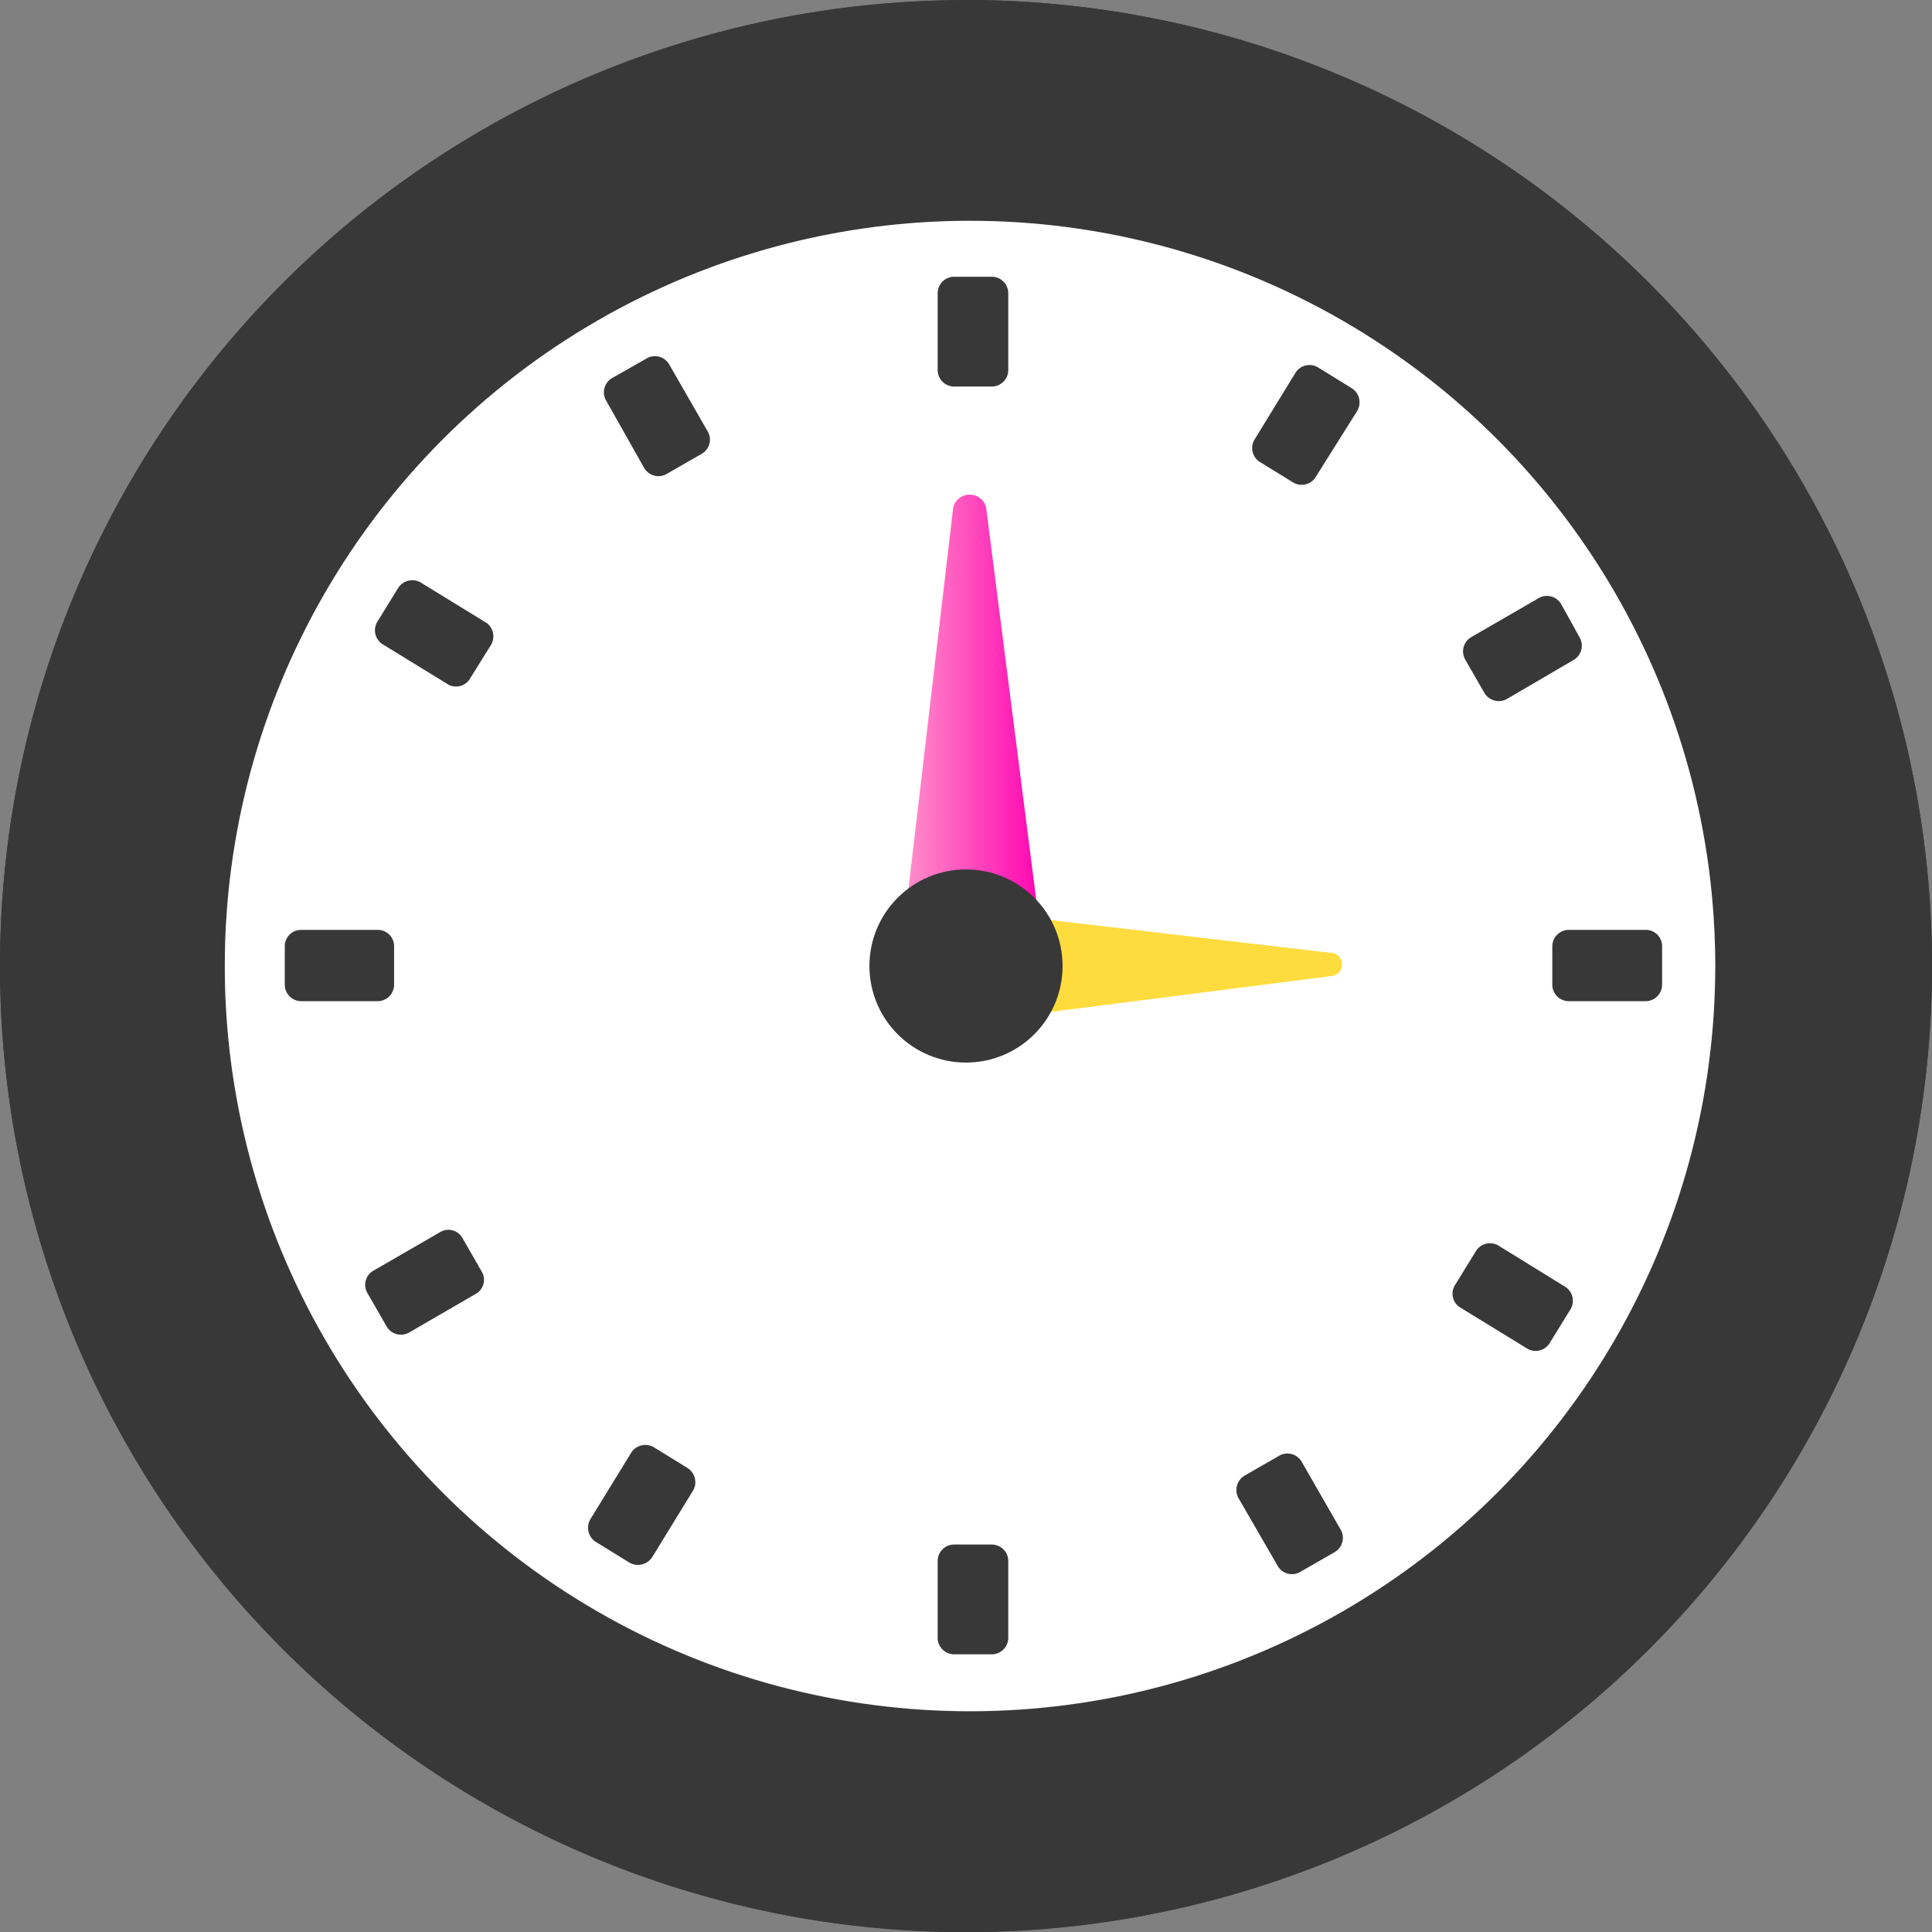 <?xml version="1.0" encoding="UTF-8"?> <svg xmlns="http://www.w3.org/2000/svg" xmlns:xlink="http://www.w3.org/1999/xlink" viewBox="0 0 81.82 81.83"><rect x="0" y="0" width="81.82" height="81.83" fill="#808080" stroke="none"/> <defs> <style>.cls-1{fill:#383838;}.cls-2{fill:#fff;}.cls-3{fill:url(#Безымянный_градиент_71);}.cls-4{opacity:0.2;}.cls-5{fill:#ffdc3e;}</style> <linearGradient id="Безымянный_градиент_71" x1="38.11" y1="32.26" x2="44.22" y2="32.26" gradientUnits="userSpaceOnUse"> <stop offset="0.01" stop-color="#ff94ca"></stop> <stop offset="1" stop-color="#ff00b1"></stop> </linearGradient> </defs> <title>Ресурс 26</title> <g id="Слой_2" data-name="Слой 2"> <g id="Слой_1-2" data-name="Слой 1"> <circle class="cls-1" cx="40.91" cy="40.91" r="40.91"></circle> <circle class="cls-2" cx="41.08" cy="40.91" r="31.56"></circle> <path class="cls-3" d="M40.37,21.48,38.11,40.73,41,43.58l3.22-2.85L41.76,21.48A.72.72,0,0,0,40.37,21.48Z"></path> <g class="cls-4"> <path class="cls-2" d="M41.08,10.75A30.17,30.17,0,1,1,10.91,40.92,30.2,30.2,0,0,1,41.08,10.75m0-1.39A31.56,31.56,0,1,0,72.64,40.92,31.56,31.56,0,0,0,41.08,9.36Z"></path> </g> <path class="cls-1" d="M40.91,2.1A38.82,38.82,0,1,1,2.09,40.91,38.86,38.86,0,0,1,40.91,2.1m0-2.09A40.91,40.91,0,1,0,81.82,40.92,40.91,40.91,0,0,0,40.91,0Z"></path> <path class="cls-1" d="M42,16.37H40.41a.7.7,0,0,1-.7-.7V12.42a.7.7,0,0,1,.7-.7H42a.7.7,0,0,1,.7.7v3.25A.7.7,0,0,1,42,16.37Z"></path> <path class="cls-1" d="M42,70.06H40.41a.7.7,0,0,1-.7-.7V66.11a.7.7,0,0,1,.7-.7H42a.7.7,0,0,1,.7.7v3.25A.7.7,0,0,1,42,70.06Z"></path> <path class="cls-1" d="M65.74,41.7V40.07a.7.7,0,0,1,.7-.69h3.25a.69.69,0,0,1,.7.69V41.7a.7.7,0,0,1-.7.7H66.44A.7.7,0,0,1,65.74,41.7Z"></path> <path class="cls-1" d="M12.06,41.7V40.07a.69.69,0,0,1,.7-.69H16a.69.69,0,0,1,.69.69V41.7a.7.7,0,0,1-.69.7H12.76A.7.7,0,0,1,12.06,41.7Z"></path> <path class="cls-1" d="M20.77,27.35l-.86,1.38A.69.69,0,0,1,19,29l-2.77-1.7a.7.7,0,0,1-.23-1l.85-1.38a.71.71,0,0,1,1-.23l2.77,1.7A.71.71,0,0,1,20.77,27.35Z"></path> <path class="cls-1" d="M66.49,55.48l-.85,1.38a.7.7,0,0,1-1,.23l-2.77-1.7a.69.69,0,0,1-.23-1l.85-1.38a.7.7,0,0,1,1-.24l2.77,1.71A.7.7,0,0,1,66.49,55.48Z"></path> <path class="cls-1" d="M54.76,20.43l-1.38-.85a.7.7,0,0,1-.23-1l1.7-2.77a.7.7,0,0,1,1-.23l1.38.85a.71.71,0,0,1,.23,1L55.72,20.2A.7.7,0,0,1,54.76,20.43Z"></path> <path class="cls-1" d="M26.63,66.16l-1.38-.85a.71.71,0,0,1-.23-1l1.7-2.77a.71.71,0,0,1,1-.23l1.38.85a.71.71,0,0,1,.23,1l-1.7,2.77A.72.72,0,0,1,26.63,66.16Z"></path> <path class="cls-1" d="M29.68,19.24l-1.41.81a.7.7,0,0,1-1-.25L25.69,17a.7.7,0,0,1,.25-1l1.41-.8a.7.7,0,0,1,1,.25l1.62,2.82A.69.69,0,0,1,29.68,19.24Z"></path> <path class="cls-1" d="M56.51,65.74l-1.41.81a.7.7,0,0,1-1-.25l-1.63-2.82a.71.71,0,0,1,.26-1l1.41-.81a.7.7,0,0,1,1,.26l1.62,2.82A.7.7,0,0,1,56.51,65.74Z"></path> <path class="cls-1" d="M62.86,29.34l-.81-1.41a.7.7,0,0,1,.26-.95l2.82-1.63a.7.7,0,0,1,1,.26L66.9,27a.7.7,0,0,1-.26.95L63.82,29.6A.71.71,0,0,1,62.86,29.34Z"></path> <path class="cls-1" d="M16.37,56.17l-.81-1.41a.69.69,0,0,1,.26-.95l2.82-1.63a.68.68,0,0,1,.95.26l.81,1.41a.68.68,0,0,1-.26.95l-2.81,1.63A.7.7,0,0,1,16.37,56.17Z"></path> <path class="cls-5" d="M56.33,40.35l-13-1.52-1.92,2L43.35,43l13-1.66A.49.49,0,0,0,56.33,40.35Z"></path> <circle class="cls-1" cx="40.91" cy="40.91" r="4.09"></circle> </g> </g> </svg> 